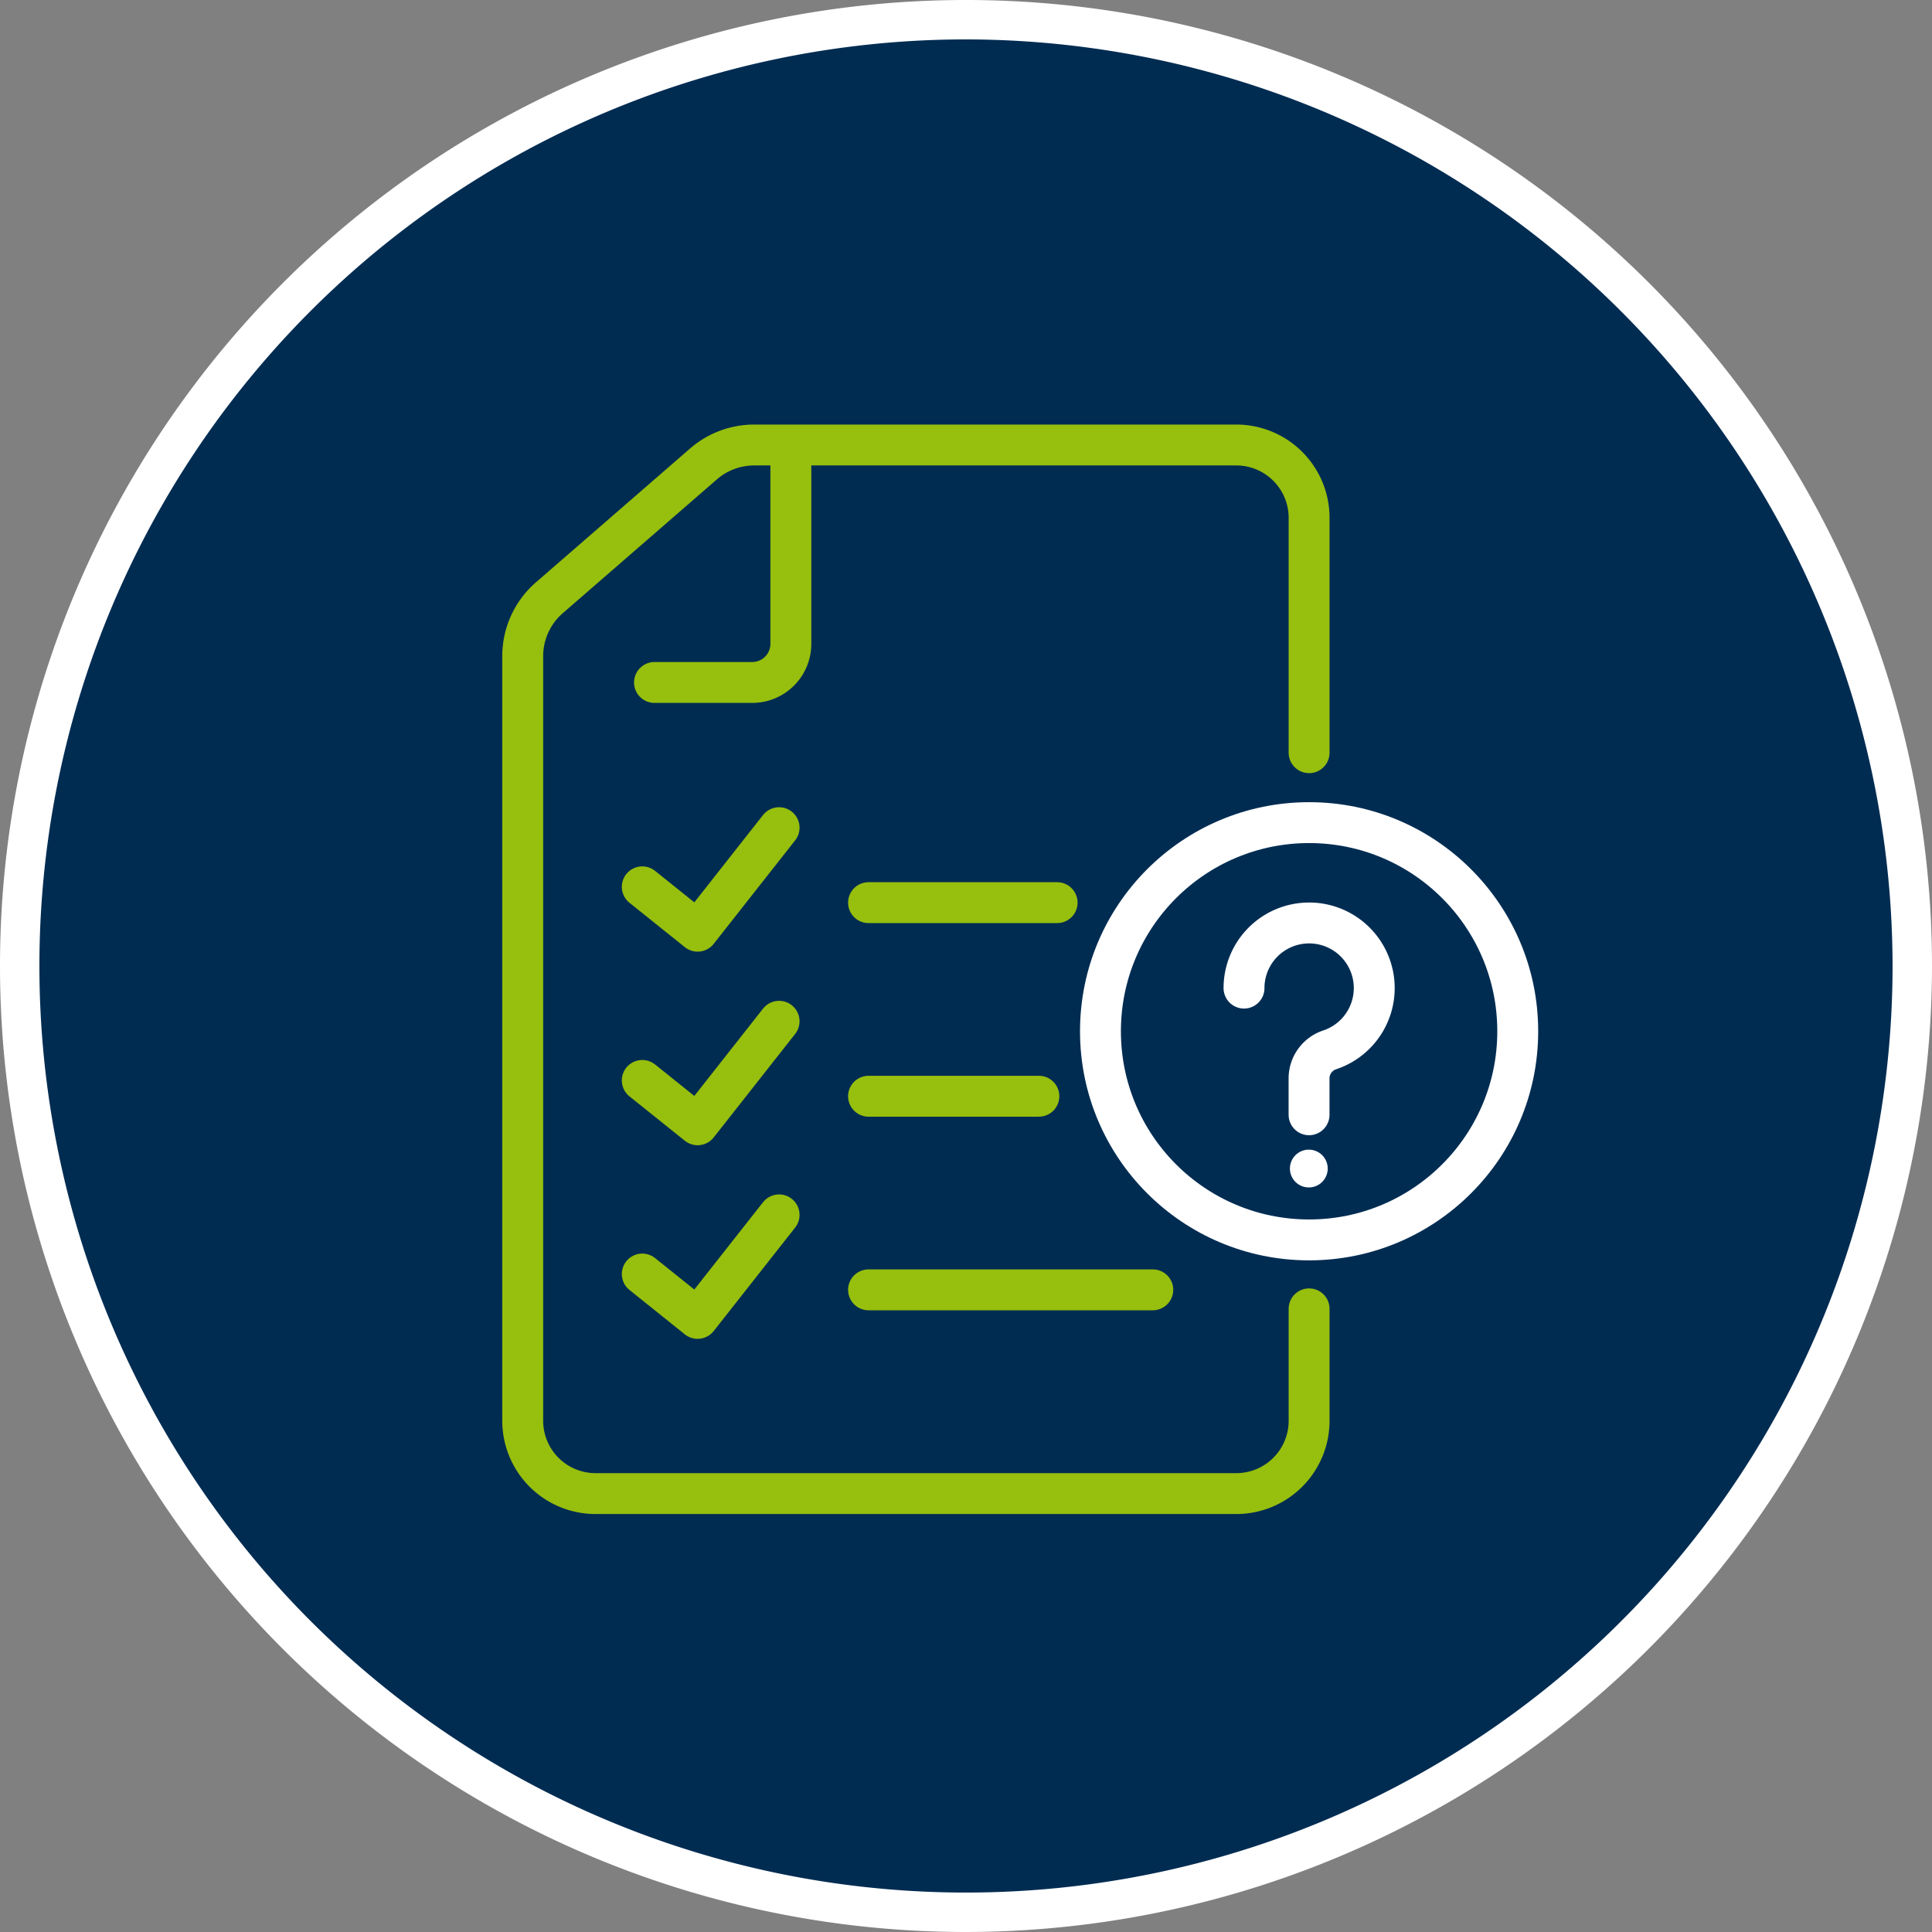 <svg xmlns="http://www.w3.org/2000/svg" xmlns:xlink="http://www.w3.org/1999/xlink" viewBox="0 0 141.732 141.732"><rect x="0" y="0" width="141.732" height="141.732" fill="#808080" stroke="none"/><defs><style>.cls-1,.cls-4,.cls-6{fill:none;}.cls-2{clip-path:url(#clip-path);}.cls-3{fill:#012c52;}.cls-4{stroke:#97bf0d;}.cls-4,.cls-6{stroke-linecap:round;stroke-linejoin:round;}.cls-4,.cls-5,.cls-6{stroke-width:3px;}.cls-5{fill:#002c52;stroke-miterlimit:10;}.cls-5,.cls-6{stroke:#fff;}.cls-7{fill:#fff;}</style><clipPath id="clip-path"><rect class="cls-1" x="-0.107" width="141.732" height="141.732"/></clipPath></defs><title>BEL_Icon_Fragen_zur_Abrechnung_3</title><g id="Ebene_3" data-name="Ebene 3"><g class="cls-2"><path class="cls-3" d="M70.76,140a69.134,69.134,0,1,1,69.134-69.135A69.213,69.213,0,0,1,70.76,140"/></g></g><g id="Icons"><polyline class="cls-4" points="47.117 65.058 51.178 68.313 57.155 60.719"/><line class="cls-4" x1="63.716" y1="66.218" x2="77.551" y2="66.218"/><polyline class="cls-4" points="47.117 79.26 51.178 82.515 57.155 74.921"/><line class="cls-4" x1="63.716" y1="80.42" x2="76.213" y2="80.42"/><polyline class="cls-4" points="47.117 93.463 51.178 96.718 57.155 89.124"/><line class="cls-4" x1="63.716" y1="94.623" x2="84.569" y2="94.623"/><path class="cls-4" d="M96.036,55.217V37.972a5.342,5.342,0,0,0-5.326-5.326H55.325a5.669,5.669,0,0,0-3.716,1.388L40.3,43.852a5.669,5.669,0,0,0-1.953,4.281v56.111a5.342,5.342,0,0,0,5.326,5.326H90.71a5.342,5.342,0,0,0,5.326-5.326V96.018"/><path class="cls-4" d="M58.018,33.675V47.231a2.835,2.835,0,0,1-2.835,2.835H48.015"/><circle class="cls-5" cx="96.036" cy="75.654" r="15.306"/><path class="cls-6" d="M91.261,72.487a4.777,4.777,0,1,1,6.272,4.536,2.2,2.2,0,0,0-1.5,2.095v2.661"/><circle class="cls-7" cx="96.015" cy="85.725" r="1.387"/></g><g id="Kreis"><path class="cls-7" d="M70.866,2.891a67.974,67.974,0,1,0,67.973,67.974A68.05,68.05,0,0,0,70.866,2.891m0,138.841a70.866,70.866,0,1,1,70.866-70.867,70.947,70.947,0,0,1-70.866,70.867"/></g></svg>